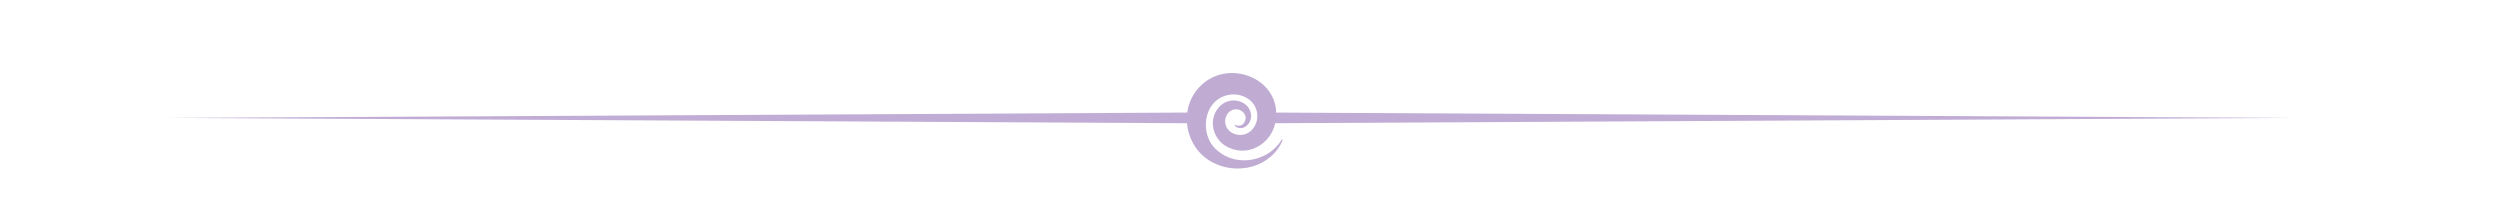 <svg id="Layer_1" xmlns="http://www.w3.org/2000/svg" viewBox="0 0 1260 100"><defs><style>.cls-1{fill:#c0acd4;}.cls-2{fill:#c0acd3;}</style></defs><line class="cls-1" x1="639.76" y1="59.42" x2="1155.68" y2="59.41"></line><polygon class="cls-1" points="639.76 56.72 1155.68 59.41 639.76 62.12 639.76 56.72"></polygon><path class="cls-2" d="M646.51,70.52c-5.65,13.76-23.02,18.13-35.71,11.14-13.31-7.14-17.15-26-6.5-37.59,14.63-15.83,43.29-3.98,38.36,18.27-2.37,10.26-13.33,16.62-23.14,12.14-6.79-2.79-10.33-11.11-6.98-17.73,1.2-2.5,3.36-4.69,5.99-5.57,5.02-1.86,11.49,1.06,11.99,6.58.59,4.72-4.52,9-8.29,5.59,0,0,.26-.44.26-.44,1.29.76,3.02.54,4.07-.46,3.64-4.08-1.47-9.06-5.93-6.78-2.6,1.24-3.74,4.66-2.86,7.38.8,2.85,3.62,4.69,6.49,4.91,6.35.7,10.64-6.05,9.15-11.81-1.22-6-7.84-9.33-13.59-8.42-13.38,1.94-15.92,20.22-6.23,28.18,9.79,8.53,25.93,5.46,32.46-5.65,0,0,.44.26.44.26h0Z"></path><line class="cls-1" x1="600.3" y1="59.42" x2="84.38" y2="59.43"></line><polygon class="cls-1" points="600.3 62.12 84.38 59.43 600.3 56.72 600.3 62.12"></polygon></svg>